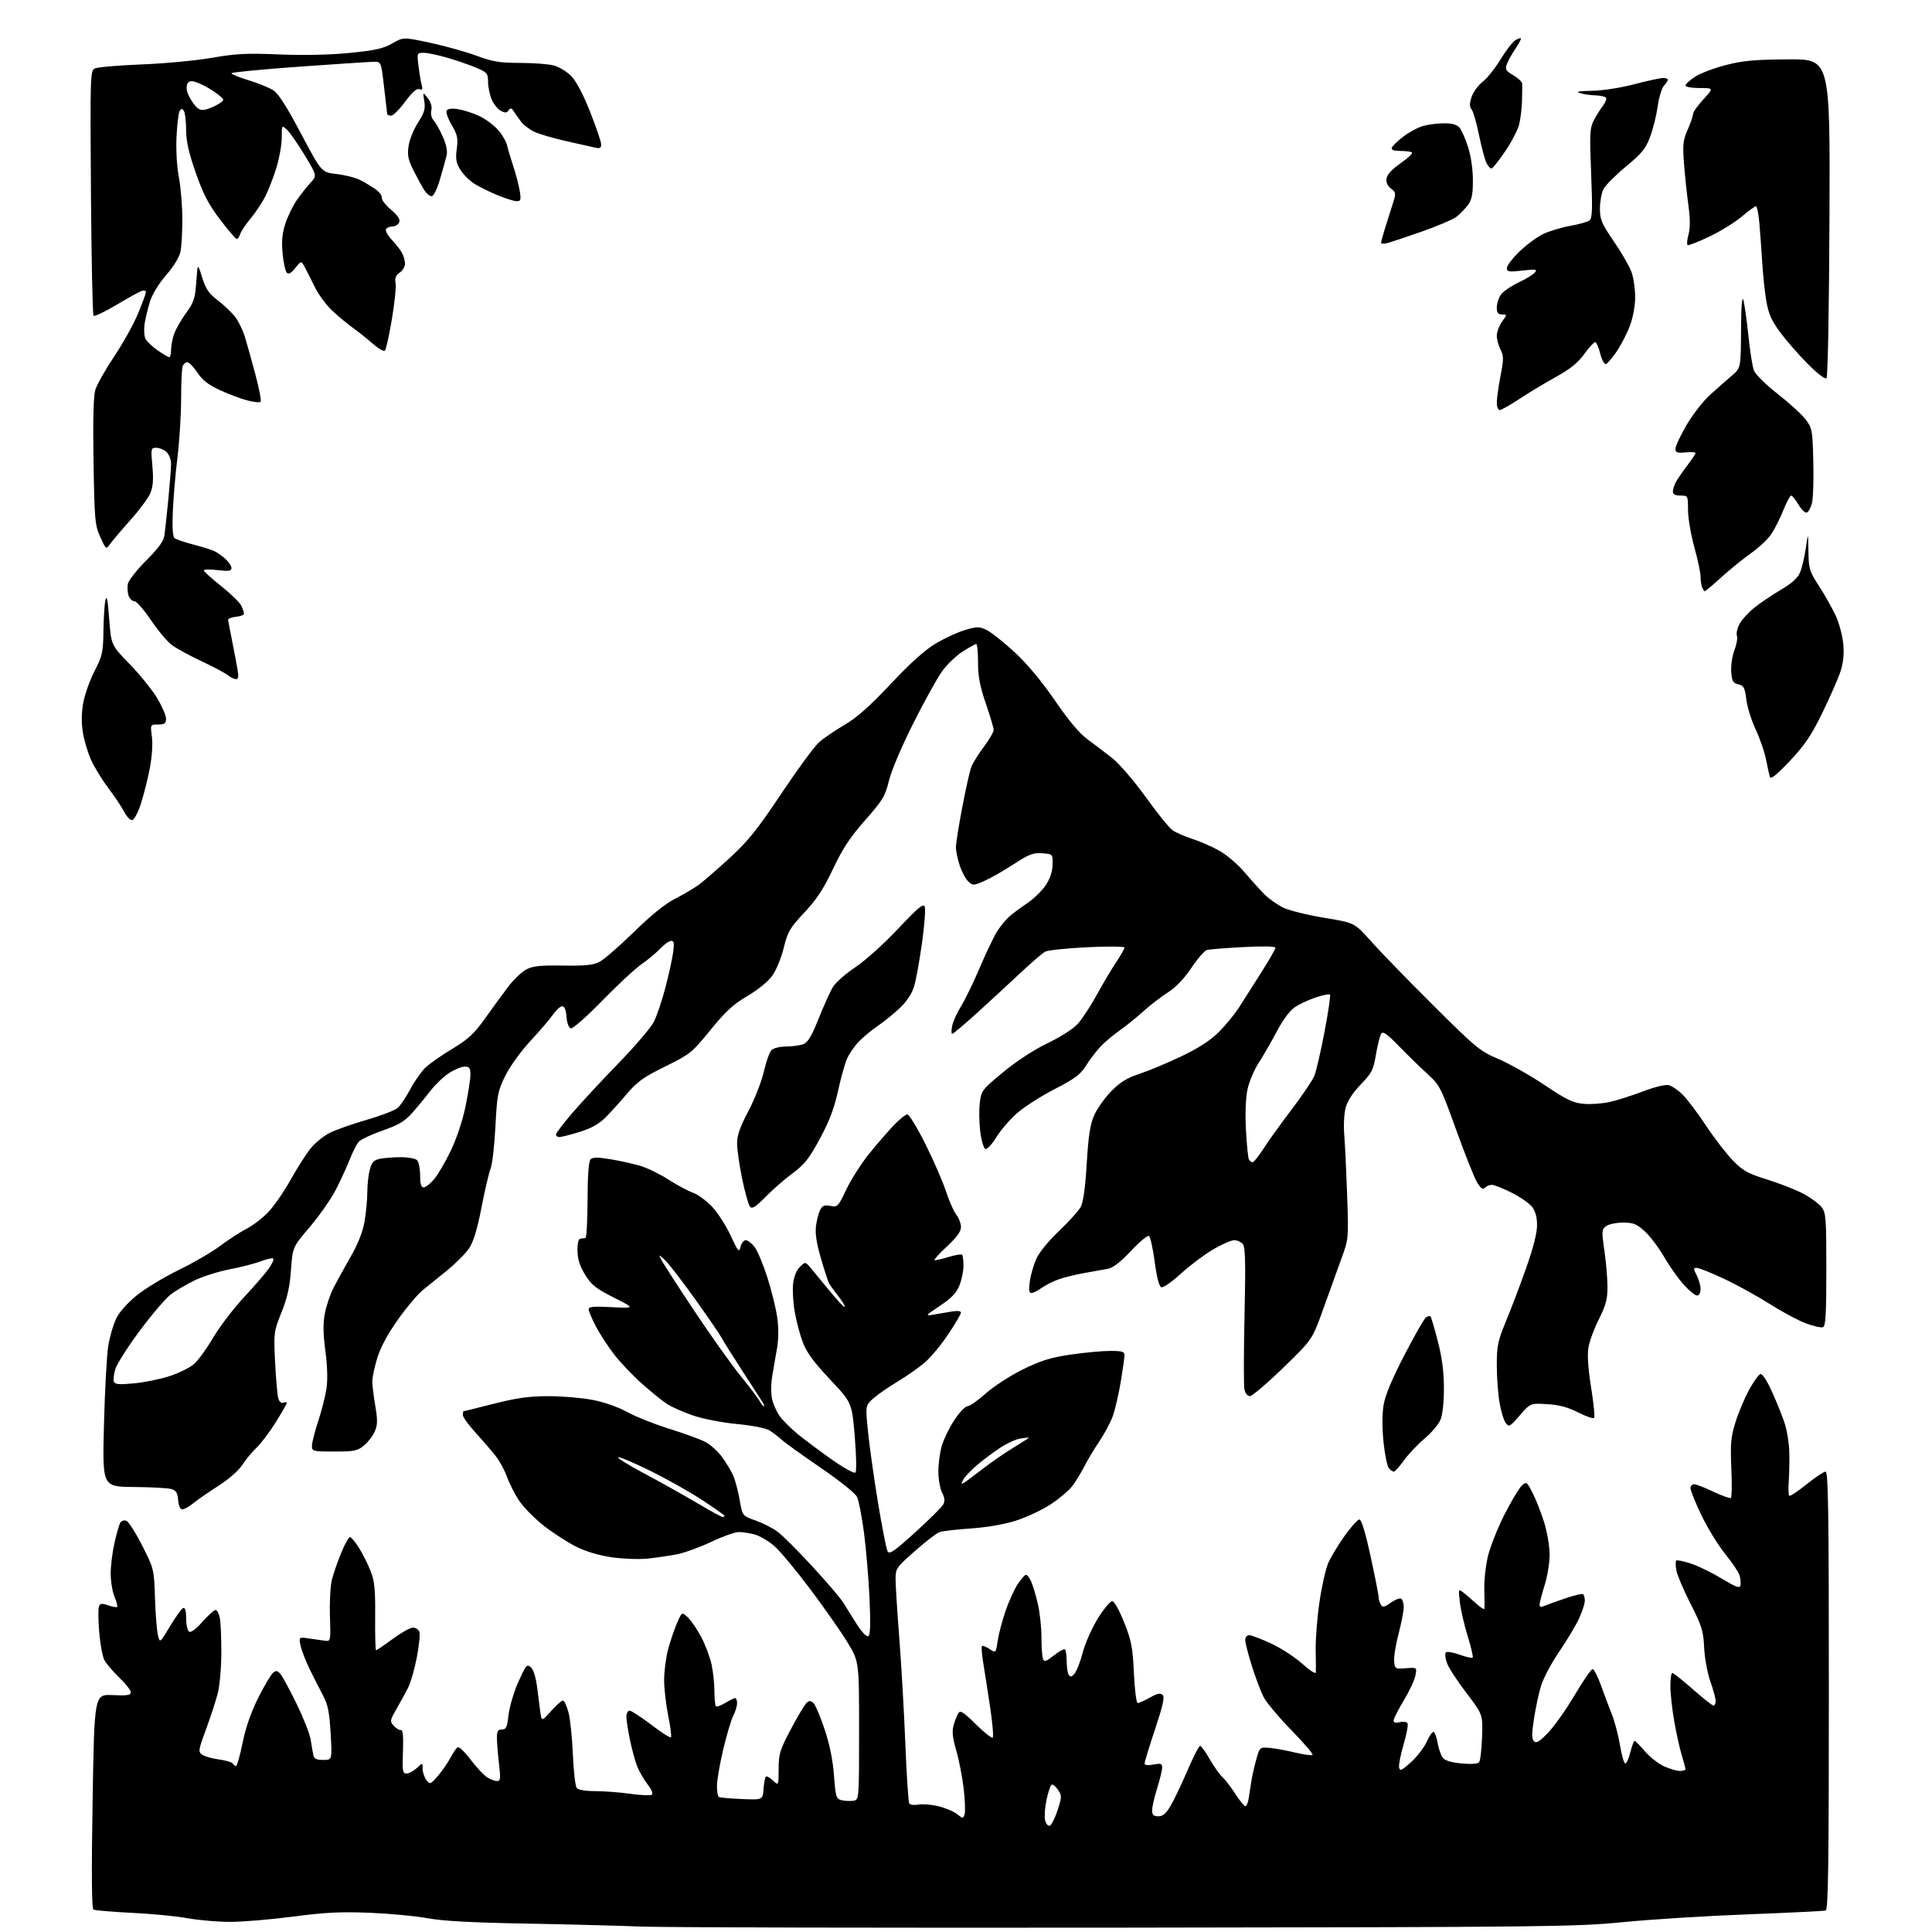 <?xml version="1.0" encoding="UTF-8" standalone="no"?>
<svg 
  version="1.1" 
  xmlns="http://www.w3.org/2000/svg" 
  xmlns:xlink="http://www.w3.org/1999/xlink" 
  xmlns:svg="http://www.w3.org/2000/svg"
  xmlns:rdf="http://www.w3.org/1999/02/22-rdf-syntax-ns#"
  xmlns:cc="http://creativecommons.org/ns#"
  xmlns:dc="http://purl.org/dc/elements/1.1/"
  viewBox="0 0 768 768"
  width="768"
  height="768"
>
<style>svg {background-color: white; }</style>"
<path stroke="none" fill="black" fill-rule="evenodd" d="M448.41,766.27C351.11,766.40 263.85,766.20 254.50,765.83C245.15,765.46 224.22,764.92 208.00,764.63C187.43,764.26 175.93,763.63 170.00,762.53C165.32,761.66 154.97,760.69 147.00,760.36C135.41,759.89 129.27,760.20 116.40,761.89C107.55,763.05 96.30,763.99 91.40,763.98C86.51,763.97 78.90,763.31 74.50,762.51C70.10,761.71 60.12,760.75 52.31,760.38C44.51,760.00 37.67,759.41 37.12,759.07C36.45,758.66 36.34,744.16 36.81,715.98C37.50,673.50 37.50,673.50 44.75,673.83C50.57,674.09 52.00,673.87 52.00,672.70C52.00,671.91 49.94,669.28 47.43,666.88C44.92,664.47 42.25,661.34 41.50,659.93C40.75,658.51 39.82,653.48 39.43,648.74C39.05,644.01 39.00,639.44 39.32,638.60C39.80,637.35 40.47,637.27 43.01,638.15C44.71,638.75 46.31,639.02 46.56,638.77C46.82,638.52 46.35,636.68 45.51,634.69C44.68,632.69 44.00,628.55 44.00,625.48C44.00,622.41 44.69,616.88 45.53,613.20C46.37,609.51 47.42,605.92 47.86,605.22C48.30,604.51 49.38,604.21 50.25,604.54C51.13,604.88 53.96,609.33 56.54,614.42C61.19,623.61 61.24,623.79 61.60,635.10C61.80,641.37 62.32,648.02 62.75,649.88C63.53,653.25 63.53,653.25 67.61,646.43C69.85,642.68 72.20,639.43 72.84,639.22C73.61,638.96 74.00,640.37 74.00,643.36C74.00,645.85 74.54,648.21 75.19,648.62C75.92,649.07 77.96,647.55 80.49,644.68C82.76,642.10 85.09,640.00 85.68,640.00C86.27,640.00 87.03,641.41 87.37,643.12C87.72,644.84 87.99,651.03 87.98,656.88C87.98,662.72 87.35,669.98 86.59,673.00C85.83,676.02 83.72,682.49 81.91,687.38C78.86,695.61 78.74,696.34 80.33,697.50C81.27,698.19 84.26,699.04 86.98,699.40C89.69,699.76 92.19,700.49 92.52,701.03C92.85,701.56 93.45,702.00 93.84,702.00C94.24,702.00 95.41,697.87 96.43,692.82C97.65,686.77 99.77,680.68 102.63,674.95C105.03,670.17 107.68,665.68 108.52,664.98C109.80,663.92 110.32,664.03 111.60,665.60C112.44,666.65 115.32,672.00 118.00,677.50C120.67,683.00 123.14,689.30 123.49,691.50C123.83,693.70 124.30,696.42 124.53,697.55C124.85,699.15 125.71,699.60 128.49,699.60C132.04,699.60 132.04,699.60 131.43,689.05C130.94,680.60 130.35,677.61 128.42,674.00C127.10,671.52 124.70,666.80 123.09,663.50C121.48,660.20 119.85,655.97 119.47,654.10C118.77,650.70 118.77,650.70 123.14,651.36C125.54,651.72 128.40,652.12 129.50,652.26C131.40,652.49 131.48,652.01 131.16,642.45C130.97,636.92 131.32,630.40 131.94,627.95C132.56,625.50 134.23,620.69 135.65,617.25C137.06,613.81 138.62,611.00 139.10,611.00C139.58,611.00 141.19,612.91 142.67,615.25C144.15,617.59 146.24,621.75 147.31,624.50C148.91,628.63 149.23,631.81 149.13,642.75C149.07,650.04 149.23,656.00 149.50,656.00C149.77,656.00 152.75,653.98 156.11,651.50C159.47,649.02 163.08,647.00 164.14,647.00C165.20,647.00 166.35,647.75 166.70,648.66C167.05,649.57 166.60,654.14 165.70,658.81C164.80,663.48 163.23,668.92 162.22,670.90C161.20,672.88 159.13,676.68 157.61,679.33C154.99,683.91 154.93,684.27 156.54,686.04C157.47,687.08 158.75,687.83 159.37,687.71C160.16,687.56 160.40,690.13 160.18,696.25C159.89,704.05 160.05,705.00 161.61,705.00C162.58,705.00 164.41,704.02 165.69,702.83C168.00,700.65 168.00,700.65 168.00,703.13C168.00,704.50 168.67,706.49 169.49,707.56C170.94,709.44 171.08,709.39 174.02,706.00C175.69,704.08 177.94,700.84 179.02,698.82C180.09,696.79 181.40,694.87 181.93,694.54C182.46,694.21 184.75,696.40 187.01,699.40C189.28,702.40 192.21,705.56 193.53,706.43C194.85,707.29 196.66,708.00 197.54,708.00C198.95,708.00 199.06,707.12 198.37,701.25C197.94,697.54 197.56,692.92 197.54,691.00C197.51,688.15 197.87,687.50 199.50,687.50C201.18,687.50 201.60,686.63 202.11,682.00C202.45,678.98 203.95,673.58 205.45,670.00C206.96,666.42 208.62,663.05 209.16,662.50C209.81,661.84 210.59,662.12 211.48,663.33C212.23,664.33 213.12,667.48 213.47,670.33C213.82,673.17 214.37,677.51 214.70,679.96C215.29,684.43 215.29,684.43 219.03,680.21C221.09,677.90 223.22,676.00 223.77,676.00C224.31,676.00 225.32,678.14 226.00,680.75C226.68,683.36 227.46,690.90 227.74,697.50C228.02,704.10 228.70,710.06 229.25,710.75C229.86,711.51 232.70,712.00 236.55,712.00C240.02,712.00 246.27,712.47 250.44,713.05C254.60,713.63 258.48,713.82 259.06,713.46C259.70,713.07 259.11,711.52 257.50,709.41C256.07,707.53 254.24,704.42 253.43,702.50C252.63,700.57 251.30,695.82 250.49,691.93C249.67,688.05 249.00,683.77 249.00,682.43C249.00,681.10 249.57,680.00 250.26,680.00C250.95,680.00 254.81,682.51 258.84,685.58C262.87,688.65 266.41,690.92 266.71,690.62C267.01,690.33 266.52,686.46 265.62,682.02C264.73,677.59 264.00,671.22 264.00,667.87C264.00,664.53 264.68,659.16 265.51,655.94C266.35,652.73 267.94,647.98 269.04,645.40C271.06,640.70 271.06,640.70 273.43,642.94C274.74,644.17 277.16,647.72 278.80,650.84C280.44,653.95 282.28,658.88 282.89,661.80C283.50,664.71 284.00,669.48 284.00,672.38C284.00,675.29 284.27,677.93 284.59,678.26C284.92,678.59 286.61,677.99 288.34,676.93C290.08,675.87 291.84,675.01 292.25,675.00C292.66,675.00 293.00,675.92 293.00,677.05C293.00,678.18 292.32,680.42 291.48,682.03C290.65,683.65 288.85,689.70 287.48,695.47C286.12,701.25 285.00,707.76 285.00,709.93C285.00,712.10 285.34,714.09 285.75,714.33C286.16,714.58 290.26,714.95 294.85,715.14C303.20,715.50 303.20,715.50 303.52,711.16C303.70,708.77 304.11,706.56 304.43,706.24C304.75,705.92 306.02,706.61 307.25,707.77C309.50,709.87 309.50,709.87 309.52,703.19C309.54,697.12 310.00,695.64 314.47,687.21C317.18,682.09 320.01,677.41 320.75,676.79C321.76,675.95 322.44,676.03 323.45,677.09C324.20,677.86 326.16,682.55 327.82,687.50C329.80,693.41 331.07,699.68 331.52,705.76C332.16,714.30 332.39,715.06 334.51,715.59C335.77,715.91 337.85,716.02 339.15,715.83C341.50,715.50 341.50,715.50 341.50,688.00C341.50,660.50 341.50,660.50 336.97,653.00C334.48,648.88 327.79,639.31 322.11,631.74C316.43,624.17 309.95,616.40 307.71,614.48C305.47,612.56 302.03,610.55 300.07,610.00C298.10,609.46 295.25,609.01 293.73,609.01C292.21,609.00 287.26,610.76 282.73,612.91C278.20,615.06 272.02,617.30 269.00,617.88C265.98,618.46 260.80,619.22 257.50,619.56C254.20,619.91 247.90,619.69 243.50,619.09C238.45,618.39 233.22,616.87 229.31,614.96C225.91,613.30 220.00,609.50 216.20,606.52C212.39,603.54 207.87,598.92 206.16,596.26C204.46,593.59 202.36,589.44 201.51,587.03C200.66,584.61 198.74,581.03 197.25,579.07C195.76,577.11 192.16,572.92 189.27,569.76C186.37,566.60 184.00,563.34 184.00,562.51C184.00,561.68 184.11,561.00 184.25,561.00C184.39,561.00 189.84,559.65 196.36,558.00C205.53,555.68 210.43,555.00 218.02,555.00C223.41,555.00 231.29,555.66 235.53,556.48C240.14,557.36 245.71,559.31 249.38,561.32C252.75,563.18 260.23,566.16 266.00,567.95C271.77,569.75 278.19,572.08 280.26,573.13C282.33,574.19 285.41,576.95 287.10,579.28C288.78,581.60 290.80,585.00 291.57,586.84C292.34,588.68 293.46,592.97 294.05,596.38C295.13,602.58 295.13,602.58 300.32,604.41C303.17,605.42 307.07,607.40 309.00,608.81C310.93,610.21 317.22,616.48 322.98,622.74C328.75,628.99 334.32,635.54 335.37,637.30C336.42,639.06 338.81,642.88 340.68,645.79C342.70,648.93 344.52,650.80 345.18,650.39C345.97,649.90 346.10,645.46 345.65,635.39C345.29,627.51 344.30,615.79 343.46,609.34C342.61,602.89 341.37,596.46 340.70,595.05C340.00,593.60 333.80,588.63 326.30,583.50C319.05,578.55 312.08,573.55 310.81,572.38C309.54,571.22 307.37,569.55 305.99,568.68C304.49,567.72 299.27,566.68 292.99,566.08C286.98,565.50 279.44,564.03 275.32,562.62C271.37,561.27 266.61,559.12 264.74,557.83C262.87,556.55 258.55,553.02 255.14,550.00C251.73,546.98 246.91,541.93 244.44,538.80C241.97,535.66 238.61,530.56 236.97,527.45C235.34,524.34 234.00,521.20 234.00,520.46C234.00,519.41 235.96,519.23 243.25,519.62C252.50,520.10 252.50,520.10 244.00,515.80C236.77,512.14 235.06,510.78 232.56,506.67C230.46,503.23 229.60,500.51 229.56,497.19C229.52,494.17 229.94,492.48 230.75,492.39C231.44,492.31 232.34,492.19 232.75,492.12C233.16,492.05 233.53,485.24 233.56,476.98C233.60,467.14 234.02,461.58 234.77,460.83C235.62,459.98 237.62,459.98 242.70,460.82C246.44,461.44 251.78,462.63 254.57,463.46C257.36,464.29 262.36,466.73 265.67,468.87C268.99,471.01 273.38,473.37 275.44,474.11C277.49,474.86 280.98,477.43 283.19,479.82C285.40,482.22 288.67,487.35 290.47,491.21C293.43,497.62 293.78,498.01 294.38,495.62C294.74,494.18 295.67,493.00 296.45,493.00C297.22,493.00 298.78,494.18 299.92,495.63C301.06,497.07 303.34,502.49 305.00,507.67C306.66,512.85 308.44,520.03 308.95,523.62C309.52,527.65 309.51,532.23 308.94,535.58C308.42,538.56 307.56,543.54 307.03,546.65C306.46,549.93 306.41,553.88 306.90,556.07C307.37,558.15 308.71,561.19 309.88,562.83C311.05,564.48 314.14,567.60 316.75,569.77C319.36,571.94 325.48,576.53 330.34,579.97C335.30,583.48 339.56,585.84 340.04,585.36C340.53,584.87 340.41,578.60 339.78,571.04C338.65,557.58 338.65,557.58 329.89,548.28C323.43,541.41 320.60,537.56 319.11,533.56C318.00,530.59 316.56,525.15 315.92,521.48C315.28,517.81 314.99,512.78 315.27,510.29C315.59,507.50 316.61,504.96 317.95,503.64C320.12,501.50 320.12,501.50 322.31,504.09C323.51,505.52 326.94,509.68 329.93,513.33C332.91,516.99 335.56,519.78 335.80,519.53C336.04,519.29 334.91,517.38 333.29,515.30C331.66,513.21 330.01,510.94 329.61,510.25C329.21,509.56 327.74,505.06 326.34,500.25C324.54,494.04 323.97,490.25 324.39,487.21C324.71,484.85 325.47,481.99 326.08,480.85C326.95,479.23 327.81,478.91 330.12,479.37C332.94,479.94 333.19,479.67 336.49,472.72C338.39,468.73 342.49,462.33 345.61,458.49C348.73,454.64 353.11,449.59 355.35,447.25C357.59,444.91 359.99,443.00 360.70,443.00C361.41,443.00 364.62,448.29 367.85,454.75C371.08,461.21 374.75,469.65 376.01,473.50C377.27,477.35 379.13,481.57 380.15,482.88C381.17,484.20 382.00,486.40 382.00,487.78C382.00,489.56 380.31,491.87 376.25,495.63C373.09,498.57 370.99,500.98 371.59,500.98C372.19,500.99 374.75,500.38 377.29,499.61C379.82,498.85 382.14,498.48 382.45,498.78C382.75,499.08 383.00,501.05 383.00,503.15C383.00,505.24 382.28,508.76 381.40,510.97C380.20,513.97 378.24,516.01 373.65,519.08C367.80,522.98 367.67,523.15 371.00,522.59C372.93,522.27 376.19,521.72 378.25,521.37C380.60,520.97 382.00,521.13 382.00,521.78C382.00,522.36 379.73,526.23 376.95,530.38C374.18,534.53 370.01,539.55 367.70,541.55C365.39,543.54 360.57,546.93 357.00,549.08C353.43,551.22 349.03,554.26 347.24,555.82C343.99,558.66 343.99,558.66 345.04,569.08C345.62,574.81 347.40,587.50 349.01,597.28C350.62,607.05 352.34,615.78 352.83,616.67C353.58,618.00 355.47,616.70 363.87,609.07C369.44,604.01 374.45,599.03 374.99,598.02C375.69,596.72 375.54,595.35 374.49,593.34C373.68,591.78 373.01,587.98 373.01,584.91C373.00,581.83 373.65,577.17 374.44,574.54C375.23,571.91 377.48,567.34 379.45,564.38C381.41,561.42 383.73,559.00 384.60,559.00C385.47,559.00 388.73,556.72 391.84,553.93C394.95,551.15 401.55,546.87 406.50,544.42C413.70,540.86 417.50,539.68 425.50,538.49C431.00,537.68 438.09,537.01 441.25,537.01C446.06,537.00 447.00,537.29 447.00,538.75C447.00,539.71 446.31,544.55 445.48,549.50C444.64,554.45 443.22,560.52 442.32,563.00C441.42,565.48 439.02,569.98 436.98,573.00C434.95,576.02 432.25,580.52 431.00,583.00C429.74,585.48 427.60,588.96 426.24,590.75C424.88,592.54 421.01,595.81 417.63,598.02C414.26,600.23 408.07,603.14 403.87,604.47C399.11,605.98 392.33,607.15 385.87,607.59C380.17,607.97 374.56,608.63 373.41,609.06C372.25,609.48 367.87,612.87 363.66,616.59C356.32,623.06 356.00,623.53 356.00,627.70C356.00,630.09 356.67,640.70 357.49,651.28C358.31,661.85 359.39,680.71 359.89,693.19C360.39,705.66 361.09,716.34 361.44,716.90C361.79,717.47 363.38,717.67 364.98,717.35C366.58,717.03 370.16,717.32 372.93,717.98C375.71,718.65 379.07,720.06 380.42,721.11C382.80,722.99 382.87,722.99 383.45,721.15C383.78,720.11 383.61,715.49 383.06,710.88C382.52,706.27 381.19,699.47 380.11,695.77C378.64,690.70 378.38,688.23 379.08,685.77C379.59,683.97 380.44,681.83 380.97,681.00C381.75,679.77 383.03,680.59 387.94,685.44C391.24,688.71 394.25,691.08 394.62,690.71C394.99,690.34 394.54,684.96 393.61,678.77C392.68,672.57 391.45,664.65 390.88,661.17C390.30,657.68 390.06,654.61 390.33,654.34C390.60,654.06 391.96,654.58 393.34,655.49C395.86,657.14 395.86,657.14 396.58,652.32C396.97,649.67 398.36,644.36 399.67,640.52C400.97,636.68 403.16,631.85 404.53,629.77C405.91,627.70 407.40,626.00 407.85,626.00C408.31,626.00 409.22,627.19 409.89,628.65C410.55,630.11 411.74,634.04 412.53,637.40C413.32,640.75 413.98,646.73 413.99,650.67C413.99,654.61 414.27,658.55 414.61,659.42C415.12,660.74 415.82,660.52 418.97,658.03C421.03,656.39 423.01,655.34 423.36,655.69C423.71,656.05 424.01,658.17 424.02,660.42C424.02,662.66 424.39,665.07 424.84,665.77C425.46,666.76 425.99,666.65 427.16,665.27C427.99,664.30 429.46,660.50 430.43,656.83C431.39,653.16 434.09,647.09 436.43,643.33C438.77,639.57 441.31,636.50 442.09,636.50C442.93,636.50 444.86,639.92 446.85,644.90C449.78,652.25 450.27,654.77 450.75,665.15C451.05,671.73 451.72,677.00 452.26,677.00C452.79,677.00 454.98,676.01 457.12,674.81C460.05,673.16 461.30,672.90 462.17,673.77C463.03,674.63 462.28,678.01 459.16,687.38C456.87,694.24 455.00,700.36 455.00,700.97C455.00,701.71 456.19,701.87 458.50,701.43C461.48,700.87 462.00,701.05 461.99,702.64C461.98,703.66 461.08,707.35 459.99,710.84C458.89,714.33 458.00,718.26 458.00,719.59C458.00,721.48 458.53,722.00 460.46,722.00C462.29,722.00 463.54,720.93 465.39,717.75C466.76,715.41 469.75,709.11 472.06,703.75C474.36,698.39 476.61,694.00 477.05,694.00C477.49,694.00 479.22,696.39 480.89,699.32C482.57,702.24 484.85,705.46 485.96,706.46C487.07,707.47 489.38,710.47 491.09,713.14C492.81,715.82 494.59,718.00 495.06,718.00C495.53,718.00 496.13,716.54 496.40,714.75C496.67,712.96 497.14,709.92 497.44,708.00C497.74,706.08 498.60,702.25 499.36,699.50C500.74,694.51 500.75,694.50 504.62,694.81C506.75,694.98 511.34,695.82 514.82,696.66C518.29,697.51 521.41,697.93 521.74,697.59C522.08,697.26 518.28,692.82 513.31,687.74C508.34,682.66 503.36,676.70 502.25,674.50C501.14,672.30 499.05,666.76 497.62,662.20C496.18,657.63 495.00,653.02 495.00,651.95C495.00,650.85 495.68,650.00 496.57,650.00C497.43,650.00 501.36,651.50 505.32,653.34C509.27,655.18 514.86,658.82 517.75,661.43C520.64,664.05 523.03,665.58 523.07,664.84C523.11,664.10 523.08,660.02 523.01,655.77C522.93,651.52 523.61,642.97 524.52,636.77C525.42,630.57 527.00,623.60 528.02,621.27C529.04,618.95 531.96,614.11 534.52,610.52C537.08,606.93 539.73,604.00 540.41,604.00C541.20,604.00 542.83,609.42 544.85,618.75C546.61,626.86 548.05,634.17 548.04,635.00C548.04,635.83 548.43,637.13 548.91,637.89C549.64,639.04 550.34,638.89 552.89,637.08C554.59,635.87 556.44,635.15 556.99,635.50C557.55,635.84 558.00,637.36 558.00,638.87C558.00,640.38 557.08,645.15 555.95,649.46C554.82,653.77 554.03,658.69 554.20,660.40C554.49,663.41 554.62,663.49 558.90,663.15C563.29,662.80 563.29,662.80 562.63,666.12C562.26,667.95 560.17,672.41 557.98,676.03C555.79,679.66 554.00,683.20 554.00,683.92C554.00,684.80 554.79,685.02 556.44,684.60C557.78,684.27 559.16,684.46 559.51,685.02C559.86,685.59 559.17,689.35 557.97,693.38C556.78,697.41 555.96,701.54 556.16,702.57C556.46,704.17 557.14,703.87 560.92,700.47C563.34,698.29 566.17,694.58 567.22,692.23C568.26,689.88 569.50,688.19 569.97,688.48C570.44,688.77 571.12,690.77 571.49,692.91C571.85,695.06 572.74,697.62 573.46,698.61C574.37,699.86 576.65,700.58 580.93,700.99C584.72,701.36 587.43,701.18 587.96,700.54C588.44,699.97 588.97,695.45 589.14,690.50C589.44,681.50 589.44,681.50 582.88,672.93C579.28,668.22 575.80,662.85 575.15,661.00C574.50,659.14 574.32,657.28 574.75,656.85C575.17,656.43 577.63,656.83 580.21,657.76C582.78,658.69 585.12,659.21 585.40,658.93C585.68,658.65 584.80,654.84 583.45,650.46C582.09,646.08 580.69,640.02 580.33,637.00C579.70,631.70 579.74,631.55 581.59,632.95C582.64,633.74 584.96,635.74 586.75,637.39C588.54,639.04 590.05,639.97 590.11,639.45C590.17,638.93 590.13,635.53 590.03,631.90C589.92,628.26 590.60,622.19 591.53,618.40C592.47,614.60 595.44,607.17 598.14,601.88C600.84,596.59 603.91,591.49 604.96,590.54C606.80,588.87 606.96,588.98 609.32,593.65C610.67,596.32 612.72,601.58 613.89,605.36C615.05,609.13 616.00,614.82 616.00,618.02C616.00,621.21 615.11,626.67 614.01,630.16C612.92,633.65 612.02,637.11 612.01,637.86C612.00,638.78 612.56,638.97 613.75,638.44C614.71,638.02 618.42,636.67 622.00,635.45C625.58,634.23 628.84,633.43 629.25,633.68C629.66,633.92 630.00,635.10 629.99,636.31C629.98,637.51 628.93,640.75 627.64,643.50C626.36,646.25 622.81,652.16 619.77,656.62C616.72,661.09 613.49,667.17 612.59,670.12C611.69,673.08 610.43,678.99 609.78,683.25C608.86,689.24 608.86,691.26 609.79,692.19C610.71,693.11 611.99,692.33 615.44,688.72C617.90,686.16 622.64,679.44 625.98,673.78C629.33,668.13 632.52,663.50 633.09,663.50C633.65,663.50 635.15,666.42 636.42,670.00C637.70,673.58 639.65,678.75 640.75,681.50C641.86,684.25 643.31,689.76 643.97,693.75C644.64,697.74 645.58,701.00 646.08,701.00C646.57,701.00 647.48,698.98 648.10,696.50C648.73,694.02 649.48,692.00 649.77,692.00C650.07,692.00 651.90,693.86 653.85,696.14C655.80,698.41 659.21,701.10 661.44,702.11C663.67,703.13 666.51,703.97 667.75,703.98C668.99,703.99 670.00,703.66 669.99,703.25C669.98,702.84 669.31,700.31 668.50,697.64C667.69,694.97 666.35,688.89 665.52,684.14C664.69,679.39 664.00,673.14 664.00,670.25C664.00,667.36 664.35,665.00 664.77,665.00C665.19,665.00 668.86,667.92 672.92,671.50C676.99,675.08 680.69,678.00 681.15,678.00C681.62,678.00 682.00,677.17 682.00,676.16C682.00,675.14 681.05,671.66 679.90,668.41C678.73,665.11 677.63,659.17 677.43,654.97C677.11,648.28 676.51,646.35 672.06,637.61C669.30,632.20 666.76,626.23 666.40,624.34C666.05,622.45 666.01,620.66 666.32,620.35C666.62,620.05 669.26,620.59 672.19,621.55C675.11,622.51 680.65,625.22 684.50,627.56C689.86,630.82 691.58,631.47 691.84,630.33C692.02,629.51 691.91,627.78 691.59,626.48C691.26,625.19 688.68,621.28 685.86,617.81C683.04,614.34 678.77,607.40 676.37,602.38C673.96,597.37 672.00,592.53 672.00,591.63C672.00,590.74 672.63,590.00 673.41,590.00C674.19,590.00 677.63,591.33 681.07,592.96C684.51,594.58 687.65,595.72 688.03,595.48C688.42,595.24 688.51,589.91 688.23,583.64C687.80,573.88 688.04,571.26 689.87,565.37C691.05,561.59 693.47,555.83 695.25,552.56C697.04,549.30 699.07,546.44 699.77,546.22C700.54,545.98 702.33,548.69 704.36,553.16C706.20,557.20 708.47,562.84 709.41,565.70C710.35,568.55 711.19,573.73 711.28,577.20C711.36,580.66 711.27,585.87 711.06,588.76C710.85,591.65 710.94,594.27 711.25,594.58C711.56,594.89 714.64,592.86 718.11,590.07C721.57,587.28 724.98,585.00 725.70,585.00C726.76,585.00 727.00,601.28 727.00,672.03C727.00,740.78 726.74,759.15 725.75,759.46C725.06,759.67 711.23,760.35 695.00,760.97C678.77,761.58 656.46,762.97 645.41,764.06C626.37,765.93 616.18,766.05 448.41,766.27zM417.29,725.76C417.95,725.55 419.34,722.82 420.37,719.69C422.12,714.36 422.13,713.85 420.57,711.47C419.66,710.08 418.51,709.18 418.02,709.49C417.53,709.79 416.61,712.54 415.98,715.60C415.34,718.66 415.11,722.28 415.45,723.65C415.79,725.02 416.62,725.97 417.29,725.76zM287.20,603.00C287.64,603.00 288.00,602.80 288.00,602.56C288.00,602.32 284.06,599.53 279.25,596.37C274.44,593.20 265.17,587.97 258.66,584.75C252.14,581.53 246.32,579.06 245.72,579.26C245.12,579.46 249.77,582.36 256.06,585.71C262.35,589.05 271.75,594.31 276.95,597.39C282.15,600.48 286.76,603.00 287.20,603.00zM72.48,600.00C71.63,600.00 71.00,598.60 70.81,596.29C70.56,593.31 70.01,592.44 68.00,591.89C66.62,591.51 59.92,591.15 53.09,591.10C40.68,591.00 40.68,591.00 41.33,566.25C41.68,552.64 42.45,538.58 43.03,535.00C43.62,531.42 45.02,526.57 46.16,524.21C47.42,521.59 50.61,517.97 54.36,514.94C57.74,512.20 65.22,507.67 71.00,504.87C76.78,502.06 84.19,497.75 87.49,495.28C90.78,492.81 95.50,489.75 97.99,488.48C100.47,487.21 104.36,484.22 106.64,481.83C108.91,479.45 112.91,473.68 115.52,469.00C118.12,464.32 121.71,458.70 123.49,456.49C125.28,454.29 128.71,451.51 131.12,450.31C133.53,449.11 140.15,446.78 145.84,445.13C151.53,443.49 157.06,441.35 158.14,440.38C159.21,439.40 161.46,436.04 163.13,432.91C164.80,429.78 167.49,425.95 169.12,424.39C170.74,422.83 175.54,419.47 179.78,416.93C186.13,413.11 188.44,410.98 192.77,404.90C195.67,400.83 199.81,395.16 201.98,392.30C204.14,389.44 207.40,386.32 209.21,385.37C211.83,384.00 214.79,383.69 223.78,383.83C232.55,383.97 235.79,383.65 238.28,382.37C240.05,381.47 246.22,376.12 252.00,370.47C259.00,363.64 264.50,359.20 268.50,357.19C271.80,355.52 276.06,352.99 277.96,351.57C279.87,350.14 285.37,345.36 290.18,340.94C297.34,334.38 301.08,329.71 310.62,315.43C317.04,305.81 323.78,296.64 325.60,295.05C327.42,293.45 331.97,290.35 335.70,288.16C340.59,285.30 345.76,280.72 354.11,271.84C362.04,263.41 367.74,258.30 372.11,255.72C375.62,253.64 380.85,251.25 383.72,250.41C388.43,249.02 389.25,249.03 392.22,250.45C394.02,251.32 399.02,255.28 403.32,259.26C408.35,263.92 414.07,270.78 419.37,278.50C424.98,286.66 429.17,291.62 432.45,294.00C435.11,295.93 439.54,299.30 442.30,301.50C445.06,303.71 450.96,310.60 455.47,316.88C459.96,323.13 464.72,329.04 466.06,329.99C467.40,330.95 470.98,332.52 474.00,333.48C477.02,334.45 481.86,336.57 484.75,338.20C487.64,339.82 492.14,343.67 494.75,346.76C497.36,349.84 500.94,353.81 502.70,355.57C504.46,357.33 507.84,359.70 510.20,360.84C512.57,361.97 519.90,363.78 526.50,364.86C538.50,366.83 538.50,366.83 545.00,374.17C548.58,378.20 559.69,389.64 569.69,399.59C586.85,416.65 588.33,417.87 595.69,420.99C599.99,422.81 608.23,427.46 614.00,431.33C622.90,437.28 625.29,438.42 629.68,438.80C632.52,439.04 637.25,438.68 640.18,437.99C643.10,437.31 649.01,435.42 653.31,433.78C658.00,432.00 662.03,431.04 663.42,431.39C664.69,431.71 667.20,433.44 668.98,435.24C670.77,437.03 674.92,442.55 678.20,447.50C681.48,452.45 686.27,458.66 688.83,461.29C692.87,465.44 694.74,466.47 702.74,468.97C707.82,470.56 714.27,473.11 717.08,474.64C719.89,476.17 723.04,478.51 724.09,479.84C725.84,482.07 726.00,484.14 726.00,504.67C726.00,522.47 725.72,527.17 724.66,527.58C723.92,527.86 720.86,527.17 717.86,526.05C714.86,524.93 708.37,521.45 703.45,518.32C698.53,515.20 690.34,510.70 685.27,508.32C680.19,505.94 675.34,504.00 674.49,504.00C673.10,504.00 673.10,504.30 674.47,506.95C675.31,508.57 676.00,511.05 676.00,512.45C676.00,513.94 675.43,515.00 674.63,515.00C673.87,515.00 671.51,513.09 669.38,510.75C667.24,508.41 663.71,503.43 661.53,499.67C659.35,495.92 655.87,491.30 653.78,489.42C650.58,486.53 649.26,486.00 645.19,486.00C642.54,486.00 639.52,486.63 638.48,487.39C636.69,488.70 636.64,489.30 637.78,497.20C638.45,501.82 639.00,508.31 639.00,511.61C639.00,516.47 638.34,518.93 635.53,524.51C633.62,528.30 631.75,533.45 631.38,535.95C630.95,538.80 631.37,544.69 632.52,551.74C633.52,557.93 634.04,563.29 633.67,563.66C633.31,564.03 630.43,563.03 627.28,561.43C623.16,559.35 619.72,558.44 614.95,558.17C608.33,557.79 608.33,557.79 604.13,562.65C600.22,567.17 599.84,567.38 598.56,565.68C597.80,564.68 596.69,561.05 596.09,557.60C595.49,554.16 595.00,547.44 595.00,542.68C595.00,535.00 595.41,533.03 598.63,525.26C600.63,520.44 604.23,510.96 606.63,504.18C609.47,496.17 611.00,490.19 611.00,487.07C611.00,483.77 610.37,481.47 608.98,479.70C607.87,478.29 604.20,475.76 600.82,474.07C597.44,472.38 593.94,471.00 593.04,471.00C592.14,471.00 590.89,471.51 590.27,472.13C589.42,472.98 588.64,472.45 587.18,470.05C586.10,468.29 582.36,458.89 578.86,449.17C572.78,432.29 572.28,431.30 567.54,427.00C564.81,424.53 559.73,419.57 556.25,416.00C551.21,410.82 549.74,409.80 549.02,410.97C548.52,411.78 547.59,415.50 546.96,419.22C545.94,425.30 545.32,426.52 540.93,431.07C537.80,434.32 535.63,437.65 534.92,440.30C534.28,442.68 534.05,447.46 534.38,451.48C534.70,455.34 535.21,466.15 535.53,475.50C536.09,492.45 536.09,492.52 533.17,500.50C531.56,504.90 528.31,513.90 525.95,520.50C521.66,532.50 521.66,532.50 510.08,543.73C503.71,549.91 497.76,554.97 496.87,554.98C495.88,554.99 495.01,553.91 494.68,552.25C494.37,550.74 494.39,537.48 494.72,522.79C495.19,501.84 495.04,495.76 494.04,494.54C493.33,493.70 491.79,493.00 490.60,493.00C489.42,493.00 485.60,494.69 482.10,496.75C478.61,498.81 472.88,503.13 469.36,506.35C465.83,509.59 462.37,511.97 461.63,511.69C460.76,511.36 459.82,507.72 459.01,501.56C458.31,496.28 457.28,491.67 456.72,491.33C456.16,490.98 452.96,493.64 449.60,497.23C445.58,501.54 442.48,503.97 440.50,504.35C438.85,504.67 434.69,505.42 431.25,506.01C427.82,506.60 423.17,507.73 420.94,508.52C418.70,509.31 415.59,510.87 414.03,511.98C412.47,513.09 410.64,514.00 409.96,514.00C409.07,514.00 408.90,512.72 409.36,509.41C409.70,506.88 410.86,502.85 411.92,500.45C413.06,497.88 416.79,493.30 421.02,489.29C424.96,485.56 428.85,481.22 429.67,479.65C430.62,477.82 431.45,471.69 432.00,462.46C432.66,451.38 433.34,447.02 434.97,443.31C436.14,440.66 439.19,436.37 441.74,433.77C445.27,430.17 447.97,428.51 452.95,426.88C456.55,425.69 464.00,422.58 469.50,419.96C476.32,416.71 481.06,413.66 484.40,410.35C487.10,407.68 490.75,403.25 492.51,400.50C494.27,397.75 498.25,391.50 501.35,386.60C504.46,381.71 507.00,377.27 507.00,376.75C507.00,376.16 502.13,376.06 494.25,376.48C487.24,376.85 480.72,377.37 479.77,377.64C478.82,377.90 476.02,381.13 473.55,384.81C470.63,389.15 467.37,392.55 464.27,394.49C461.65,396.14 457.22,399.55 454.43,402.07C451.64,404.60 447.36,408.04 444.93,409.73C442.49,411.43 439.09,414.31 437.37,416.15C435.65,417.99 433.07,421.39 431.64,423.69C429.52,427.13 427.27,428.80 419.27,432.92C413.90,435.68 407.17,439.99 404.33,442.48C401.49,444.97 397.76,449.29 396.05,452.08C394.33,454.86 392.38,456.96 391.72,456.74C391.05,456.52 390.13,453.45 389.68,449.92C389.23,446.39 389.14,441.22 389.48,438.44C390.08,433.53 390.36,433.17 398.80,426.18C404.13,421.78 410.99,417.30 416.52,414.64C421.99,412.00 426.76,408.90 428.63,406.76C430.33,404.83 433.67,399.70 436.04,395.37C438.41,391.04 441.85,385.26 443.68,382.51C445.50,379.77 447.00,377.15 447.00,376.68C447.00,376.21 440.36,376.15 432.25,376.54C424.14,376.93 416.60,377.72 415.50,378.29C414.40,378.86 409.64,382.97 404.91,387.42C400.19,391.86 392.46,398.99 387.74,403.25C383.01,407.51 378.86,411.00 378.50,411.00C378.14,411.00 378.15,409.54 378.52,407.75C378.90,405.96 380.47,402.48 382.03,400.00C383.58,397.52 386.93,390.63 389.47,384.67C392.00,378.71 395.13,372.19 396.42,370.17C397.71,368.15 399.83,365.56 401.13,364.40C402.43,363.25 405.65,360.85 408.28,359.08C410.91,357.31 414.25,354.07 415.70,351.88C417.43,349.26 418.36,346.45 418.42,343.70C418.50,339.50 418.50,339.50 414.28,339.19C410.68,338.93 409.02,339.57 402.93,343.55C399.01,346.11 393.78,349.09 391.32,350.18C387.11,352.04 386.73,352.06 384.98,350.48C383.96,349.56 382.42,346.74 381.56,344.22C380.70,341.70 380.00,338.38 380.00,336.83C380.00,335.28 381.14,328.05 382.54,320.76C383.93,313.47 385.55,306.28 386.14,304.79C386.73,303.30 388.96,299.73 391.10,296.86C393.25,293.99 395.00,290.99 395.00,290.19C395.00,289.39 393.60,284.66 391.89,279.68C389.52,272.77 388.78,268.88 388.78,263.31C388.78,259.29 388.47,256.00 388.08,256.00C387.70,256.00 385.30,257.33 382.74,258.95C380.19,260.57 376.52,264.06 374.60,266.70C372.67,269.34 367.48,278.70 363.06,287.50C358.45,296.67 354.31,306.42 353.36,310.35C351.87,316.52 350.93,318.07 343.89,326.06C337.87,332.89 334.95,337.32 331.14,345.39C327.37,353.38 324.68,357.49 319.76,362.72C313.96,368.90 313.14,370.30 311.55,376.79C310.56,380.83 308.53,385.73 306.94,387.93C305.28,390.22 301.17,393.56 297.08,395.95C291.54,399.19 288.46,402.02 282.41,409.45C275.06,418.48 274.35,419.05 264.42,423.94C255.86,428.17 253.26,430.02 249.29,434.72C246.66,437.84 242.81,442.08 240.75,444.16C238.10,446.82 235.07,448.52 230.39,449.96C226.76,451.08 223.16,452.00 222.39,452.00C221.63,452.00 221.00,451.55 221.00,451.00C221.00,450.44 224.00,446.50 227.67,442.25C231.34,437.99 239.60,429.09 246.03,422.48C252.46,415.87 258.70,408.55 259.89,406.22C261.08,403.88 263.14,397.82 264.47,392.74C265.80,387.66 267.19,381.36 267.56,378.75C268.09,374.99 267.93,374.00 266.80,374.00C266.02,374.00 264.05,375.39 262.44,377.10C260.82,378.80 257.48,381.59 255.00,383.30C252.53,385.00 245.49,391.54 239.36,397.82C232.99,404.36 227.64,409.05 226.86,408.79C226.08,408.53 225.37,406.58 225.19,404.17C224.99,401.45 224.41,400.00 223.51,400.00C222.75,400.00 221.12,401.46 219.87,403.25C218.63,405.04 214.56,409.80 210.83,413.82C207.01,417.96 202.66,423.98 200.85,427.66C197.89,433.67 197.59,435.21 196.94,447.83C196.55,455.35 195.69,462.85 195.02,464.50C194.36,466.15 192.74,473.10 191.41,479.95C189.75,488.54 188.23,493.56 186.52,496.14C185.16,498.20 181.22,502.18 177.77,504.98C174.32,507.78 169.92,511.34 167.99,512.89C166.06,514.44 161.67,519.66 158.24,524.48C154.19,530.17 151.30,535.53 150.00,539.73C148.90,543.30 148.00,547.50 148.00,549.09C148.00,550.67 148.53,555.06 149.18,558.84C150.12,564.35 150.10,566.35 149.05,568.88C148.33,570.62 146.41,573.16 144.79,574.52C142.14,576.75 140.96,577.00 132.92,577.00C124.34,577.00 124.00,576.91 124.00,574.75C124.00,573.52 125.11,569.13 126.47,565.00C127.83,560.88 129.32,555.02 129.77,552.00C130.29,548.51 130.14,543.03 129.34,537.00C128.42,529.98 128.37,526.07 129.16,522.00C129.75,518.98 131.27,514.48 132.54,512.00C133.81,509.52 136.86,503.98 139.33,499.68C142.31,494.49 144.18,489.76 144.91,485.60C145.51,482.16 146.00,476.90 146.01,473.92C146.01,470.94 146.46,466.87 147.02,464.87C147.83,461.93 148.62,461.13 151.14,460.62C152.85,460.28 156.58,460.00 159.43,460.00C162.27,460.00 165.14,460.54 165.80,461.20C166.46,461.86 167.00,464.56 167.00,467.20C167.00,470.67 167.39,472.00 168.41,472.00C169.19,472.00 171.06,470.54 172.57,468.75C174.08,466.96 177.06,461.86 179.20,457.42C181.49,452.66 183.89,445.47 185.03,439.92C186.10,434.74 186.98,429.04 186.99,427.25C187.00,424.52 186.63,424.00 184.70,424.00C183.44,424.00 180.62,425.16 178.45,426.59C176.28,428.01 172.93,431.23 171.00,433.75C169.07,436.26 165.83,440.19 163.80,442.47C160.87,445.75 158.42,447.20 152.13,449.39C147.74,450.92 143.48,452.92 142.66,453.83C141.83,454.75 140.23,457.85 139.10,460.73C137.97,463.61 135.50,469.01 133.60,472.73C131.71,476.45 127.05,483.16 123.24,487.63C116.32,495.76 116.32,495.76 115.67,504.81C115.20,511.55 114.23,515.87 111.90,521.68C108.83,529.35 108.78,529.74 109.36,541.50C109.69,548.10 110.25,554.54 110.61,555.81C111.01,557.21 111.80,557.91 112.63,557.59C113.38,557.30 114.00,557.35 114.00,557.70C114.00,558.05 112.01,561.52 109.58,565.42C107.14,569.31 103.72,573.85 101.96,575.50C100.21,577.15 97.68,580.21 96.34,582.30C94.92,584.53 90.94,588.00 86.71,590.72C82.74,593.26 78.23,596.39 76.67,597.67C75.12,598.95 73.23,600.00 72.48,600.00zM383.15,589.45C383.89,589.02 387.20,586.57 390.50,584.00C393.80,581.44 399.31,577.62 402.75,575.53C406.19,573.43 409.00,571.63 409.00,571.53C409.00,571.43 407.54,571.55 405.75,571.81C403.96,572.06 400.25,573.75 397.50,575.57C394.75,577.39 390.58,580.51 388.24,582.52C385.89,584.53 383.49,587.09 382.89,588.21C382.02,589.84 382.07,590.08 383.15,589.45zM554.06,585.00C553.61,585.00 552.72,584.36 552.07,583.58C551.42,582.81 550.48,578.16 549.97,573.25C549.41,567.78 549.41,562.13 549.98,558.62C550.61,554.75 553.24,548.40 558.15,538.91C562.13,531.22 565.99,524.42 566.72,523.82C567.45,523.21 568.30,522.97 568.61,523.27C568.92,523.58 570.25,528.03 571.56,533.17C573.24,539.68 573.97,545.31 573.98,551.78C573.99,557.47 573.46,562.35 572.62,564.37C571.86,566.19 569.00,569.57 566.26,571.88C563.53,574.18 559.85,578.08 558.08,580.53C556.32,582.99 554.51,585.00 554.06,585.00zM303.59,559.00C303.88,559.00 303.78,558.44 303.36,557.75C302.95,557.06 299.38,551.55 295.45,545.50C291.51,539.45 287.70,533.38 286.98,532.00C286.25,530.62 281.44,523.60 276.29,516.38C271.13,509.17 265.75,502.20 264.32,500.88C261.73,498.50 261.73,498.50 263.01,501.00C263.72,502.38 269.60,511.46 276.07,521.20C282.55,530.93 290.78,542.50 294.37,546.91C297.95,551.32 301.38,555.84 301.98,556.96C302.58,558.08 303.31,559.00 303.59,559.00zM53.40,549.89C57.58,549.49 63.94,548.18 67.54,546.99C71.13,545.79 75.39,543.70 77.00,542.34C78.62,540.99 82.09,536.23 84.72,531.77C87.35,527.32 92.90,520.04 97.06,515.59C101.21,511.14 105.65,506.01 106.92,504.19C108.18,502.37 108.95,500.62 108.63,500.30C108.31,499.98 106.09,500.46 103.70,501.37C101.32,502.28 95.79,503.71 91.43,504.54C87.07,505.37 80.80,507.34 77.50,508.91C74.20,510.48 69.83,513.05 67.80,514.63C65.76,516.21 60.25,522.67 55.55,529.00C50.85,535.33 46.49,542.15 45.87,544.17C45.24,546.20 44.97,548.47 45.26,549.23C45.68,550.33 47.34,550.47 53.40,549.89zM304.36,475.73C300.28,479.88 298.98,480.69 298.12,479.64C297.51,478.91 296.12,473.92 295.01,468.55C293.90,463.18 293.00,456.85 293.00,454.49C293.00,451.32 294.19,447.93 297.52,441.62C300.01,436.90 302.76,429.86 303.64,425.97C304.52,422.09 305.89,418.25 306.69,417.45C307.52,416.63 310.02,416.00 312.51,416.00C314.91,416.00 317.96,415.58 319.30,415.08C321.16,414.37 322.61,411.96 325.45,404.83C327.50,399.70 330.06,394.05 331.14,392.29C332.23,390.52 336.23,387.01 340.03,384.48C343.85,381.94 351.41,375.14 356.94,369.27C365.00,360.71 367.06,359.00 367.61,360.42C367.98,361.38 367.49,367.87 366.51,374.84C365.54,381.80 364.14,389.53 363.40,392.01C362.54,394.93 360.55,397.97 357.78,400.62C355.43,402.87 351.48,406.09 349.00,407.76C346.52,409.44 343.06,412.31 341.30,414.15C339.54,415.99 337.42,419.14 336.58,421.14C335.75,423.14 334.16,428.91 333.06,433.96C331.61,440.60 329.62,445.80 325.91,452.67C321.64,460.56 319.79,462.92 315.13,466.35C312.03,468.63 307.18,472.85 304.36,475.73zM497.95,462.00C498.41,462.00 500.30,459.64 502.15,456.76C503.99,453.87 509.02,446.88 513.32,441.21C517.62,435.55 521.73,429.47 522.46,427.71C523.19,425.94 525.01,418.07 526.51,410.20C528.01,402.34 528.99,395.66 528.69,395.35C528.38,395.05 525.88,395.54 523.12,396.46C520.37,397.37 516.62,399.11 514.81,400.32C512.72,401.71 510.03,405.31 507.50,410.10C505.30,414.26 502.05,419.89 500.29,422.61C498.52,425.33 496.55,430.02 495.90,433.03C495.17,436.42 494.94,442.59 495.29,449.23C495.60,455.13 496.14,460.42 496.49,460.98C496.83,461.54 497.49,462.00 497.95,462.00zM52.44,326.00C51.68,326.00 50.31,324.54 49.39,322.75C48.48,320.96 45.71,316.80 43.22,313.50C40.74,310.20 37.63,305.17 36.31,302.32C35.00,299.47 33.49,294.52 32.97,291.32C32.33,287.46 32.37,283.48 33.07,279.50C33.65,276.20 35.67,270.49 37.56,266.80C40.71,260.67 41.01,259.31 41.12,250.80C41.18,245.69 41.55,240.15 41.93,238.50C42.42,236.37 42.84,238.53 43.40,245.96C44.19,256.43 44.19,256.43 51.52,263.96C55.55,268.11 60.46,274.17 62.43,277.44C64.39,280.71 66.00,284.42 66.00,285.69C66.00,287.61 65.47,288.00 62.87,288.00C59.74,288.00 59.74,288.00 60.38,292.84C60.77,295.75 60.42,300.83 59.52,305.58C58.69,309.92 57.07,316.29 55.92,319.74C54.69,323.43 53.26,326.00 52.44,326.00zM711.54,302.44C706.53,307.77 703.92,309.90 703.60,308.94C703.33,308.15 702.63,305.00 702.03,301.94C701.43,298.87 699.57,293.49 697.90,289.96C696.24,286.43 694.56,281.08 694.19,278.07C693.59,273.30 693.17,272.51 691.00,272.01C688.87,271.51 688.45,270.77 688.18,267.03C688.01,264.61 688.58,260.76 689.46,258.47C690.34,256.17 690.78,253.60 690.45,252.74C690.12,251.88 690.56,249.83 691.41,248.17C692.27,246.51 694.89,243.59 697.23,241.68C699.58,239.77 704.35,236.54 707.84,234.50C712.35,231.86 714.58,229.84 715.56,227.51C716.31,225.70 717.34,221.36 717.84,217.86C718.75,211.50 718.75,211.50 718.88,219.09C718.99,226.21 719.26,227.09 723.16,233.09C725.44,236.62 728.41,241.89 729.76,244.81C731.10,247.73 732.44,252.77 732.73,256.00C733.10,260.02 732.75,263.47 731.63,266.89C730.73,269.65 727.52,276.99 724.49,283.20C720.07,292.29 717.53,296.05 711.54,302.44zM93.80,269.97C93.08,269.95 91.60,269.22 90.50,268.35C89.40,267.48 84.67,264.97 80.00,262.79C75.33,260.60 70.03,257.71 68.24,256.35C66.45,255.00 62.72,250.54 59.96,246.44C57.20,242.35 54.26,239.00 53.44,239.00C52.61,239.00 51.58,238.03 51.14,236.84C50.70,235.65 50.56,233.54 50.82,232.15C51.09,230.76 54.36,226.57 58.10,222.83C63.04,217.89 65.03,215.13 65.37,212.76C65.62,210.97 66.32,204.53 66.92,198.45C67.51,192.38 68.00,186.04 68.00,184.36C68.00,182.68 67.18,180.57 66.17,179.65C65.17,178.74 63.35,178.00 62.13,178.00C59.99,178.00 59.94,178.24 60.57,185.26C61.06,190.60 60.85,193.43 59.77,196.01C58.97,197.93 55.43,202.73 51.90,206.67C48.38,210.61 44.75,214.88 43.83,216.16C42.16,218.50 42.16,218.50 39.88,213.50C37.74,208.81 37.57,206.93 37.18,183.60C36.91,167.01 37.14,157.46 37.89,154.98C38.50,152.93 41.86,146.98 45.36,141.75C48.85,136.53 53.12,128.85 54.85,124.70C56.58,120.54 58.00,116.67 58.00,116.10C58.00,115.53 57.21,115.34 56.25,115.68C55.29,116.02 50.76,118.53 46.19,121.25C41.62,123.98 37.57,125.90 37.19,125.52C36.81,125.14 36.34,103.09 36.15,76.50C35.82,30.34 35.89,28.13 37.65,27.22C38.67,26.70 47.04,25.98 56.25,25.61C65.46,25.25 78.06,24.07 84.25,22.98C93.68,21.32 98.01,21.10 111.00,21.64C120.75,22.04 131.14,21.82 139.00,21.04C149.11,20.04 152.34,19.32 155.91,17.27C160.31,14.73 160.31,14.73 170.91,16.99C176.73,18.23 185.02,20.54 189.32,22.12C195.92,24.55 198.64,25.00 206.82,25.01C212.14,25.01 218.20,25.48 220.28,26.06C222.35,26.64 225.45,28.55 227.15,30.30C229.08,32.29 231.91,37.68 234.60,44.50C236.99,50.55 238.96,56.34 238.97,57.37C238.99,58.79 238.47,59.11 236.75,58.72C235.51,58.43 230.32,57.27 225.22,56.13C220.11,54.99 214.36,53.32 212.44,52.40C210.52,51.49 208.17,49.73 207.22,48.48C206.28,47.24 204.96,45.38 204.30,44.36C203.33,42.86 202.93,42.76 202.18,43.85C201.44,44.93 200.80,44.96 199.04,44.02C197.83,43.37 196.19,41.31 195.42,39.45C194.64,37.59 194.00,34.46 194.00,32.50C194.00,29.23 193.63,28.77 189.55,27.02C187.11,25.97 181.99,24.19 178.19,23.06C174.39,21.93 170.03,21.00 168.50,21.00C165.74,21.00 165.73,21.02 166.37,26.25C166.72,29.14 167.28,32.52 167.62,33.76C168.10,35.53 167.90,35.90 166.71,35.44C165.65,35.04 163.88,36.60 161.05,40.43C158.79,43.49 156.28,46.00 155.47,46.00C154.66,46.00 153.96,45.66 153.91,45.25C153.85,44.84 153.29,40.00 152.66,34.50C151.50,24.50 151.50,24.50 148.50,24.56C146.85,24.59 133.46,25.47 118.75,26.52C104.04,27.58 92.00,28.74 92.00,29.12C92.00,29.50 95.04,30.74 98.75,31.88C102.46,33.02 106.84,34.78 108.48,35.79C110.63,37.12 113.73,41.92 119.63,53.06C127.80,68.50 127.80,68.50 133.81,69.18C137.12,69.55 141.33,70.63 143.16,71.56C145.00,72.50 147.75,74.15 149.27,75.22C150.80,76.29 151.93,77.82 151.77,78.61C151.62,79.39 153.26,81.53 155.42,83.35C158.16,85.66 159.15,87.17 158.70,88.33C158.35,89.25 157.18,90.00 156.09,90.00C155.01,90.00 153.82,90.49 153.45,91.09C153.08,91.68 154.12,93.60 155.77,95.34C157.41,97.08 159.26,99.48 159.88,100.68C160.50,101.89 161.00,103.77 161.00,104.88C161.00,105.98 160.04,107.56 158.87,108.38C157.31,109.47 156.88,110.58 157.25,112.52C157.53,113.97 156.87,120.41 155.79,126.83C154.72,133.25 153.47,138.88 153.02,139.34C152.58,139.81 150.48,138.65 148.36,136.77C146.24,134.90 142.70,132.07 140.50,130.49C138.30,128.91 134.54,125.80 132.13,123.56C129.73,121.33 126.56,117.03 125.09,114.00C123.61,110.97 121.80,107.40 121.07,106.06C119.72,103.61 119.72,103.61 117.39,106.54C115.76,108.58 114.74,109.14 114.01,108.41C113.43,107.83 112.68,104.38 112.34,100.75C111.88,95.85 112.17,92.78 113.44,88.88C114.39,85.99 116.43,81.79 117.97,79.56C119.51,77.33 121.96,74.23 123.41,72.67C126.04,69.85 126.04,69.85 121.08,61.63C118.35,57.11 115.19,52.58 114.06,51.55C112.01,49.70 112.00,49.71 112.00,54.74C112.00,57.52 111.05,62.87 109.89,66.64C108.72,70.42 106.73,75.55 105.47,78.06C104.20,80.57 101.57,84.52 99.64,86.83C97.70,89.15 95.84,91.93 95.49,93.02C95.15,94.11 94.52,95.00 94.10,95.00C93.67,95.00 90.69,91.51 87.46,87.25C82.87,81.18 80.77,77.14 77.80,68.64C75.01,60.67 74.00,56.15 73.98,51.64C73.98,48.26 73.58,44.89 73.11,44.14C72.39,43.01 72.11,43.01 71.42,44.13C70.97,44.86 70.40,49.48 70.17,54.39C69.92,59.64 70.30,66.24 71.10,70.41C71.85,74.31 72.47,81.78 72.48,87.00C72.49,92.22 72.15,98.13 71.73,100.12C71.27,102.26 68.97,106.01 66.08,109.31C63.23,112.56 60.56,116.90 59.67,119.70C58.83,122.34 57.85,126.38 57.49,128.68C57.14,130.97 57.31,133.70 57.86,134.75C58.42,135.79 60.62,137.85 62.74,139.32C64.87,140.80 66.92,142.00 67.30,142.00C67.69,142.00 68.00,140.72 68.00,139.15C68.00,137.58 68.52,134.77 69.15,132.90C69.78,131.03 71.92,127.26 73.90,124.53C77.07,120.16 77.56,118.67 78.03,112.03C78.56,104.50 78.56,104.50 80.35,110.26C81.82,114.95 83.00,116.67 86.72,119.51C89.23,121.43 92.33,124.42 93.61,126.15C94.89,127.89 96.57,131.38 97.35,133.91C98.12,136.43 99.99,143.13 101.51,148.79C103.02,154.44 103.96,159.37 103.60,159.73C103.23,160.10 100.81,159.84 98.22,159.15C95.62,158.47 90.72,156.62 87.32,155.04C82.81,152.95 80.41,151.07 78.44,148.09C76.95,145.84 75.17,144.00 74.47,144.00C73.78,144.00 72.94,144.71 72.61,145.58C72.27,146.45 72.00,152.26 72.00,158.49C72.00,164.72 71.35,175.15 70.56,181.66C69.76,188.17 68.93,197.88 68.70,203.24C68.42,209.65 68.66,213.30 69.39,213.90C70.00,214.41 73.41,215.58 76.98,216.50C80.54,217.42 84.36,218.64 85.48,219.21C86.59,219.78 88.51,221.17 89.75,222.30C90.99,223.43 92.00,225.01 92.00,225.81C92.00,227.00 90.96,227.15 86.50,226.63C83.47,226.27 81.00,226.32 81.01,226.74C81.02,227.16 84.13,229.97 87.94,233.00C91.74,236.03 95.34,239.53 95.93,240.80C96.52,242.06 97.00,243.49 97.00,243.98C97.00,244.47 95.54,245.01 93.75,245.19C91.96,245.36 90.57,245.95 90.66,246.50C90.75,247.05 91.49,250.88 92.31,255.00C93.13,259.12 94.09,264.19 94.44,266.25C94.92,268.99 94.74,269.99 93.80,269.97zM677.70,235.00C677.43,235.00 676.94,234.29 676.61,233.42C676.27,232.55 676.00,230.63 676.00,229.16C676.00,227.69 674.88,222.44 673.51,217.49C672.14,212.55 671.02,205.91 671.01,202.75C671.00,197.03 670.98,197.00 668.00,197.00C665.94,197.00 665.00,196.51 665.00,195.43C665.00,194.57 665.52,192.89 666.16,191.68C666.80,190.48 668.82,187.52 670.66,185.11C672.50,182.69 674.00,180.43 674.00,180.08C674.00,179.73 672.20,179.62 670.00,179.83C666.63,180.15 666.00,179.92 666.02,178.36C666.03,177.33 668.01,173.12 670.42,168.98C672.83,164.84 677.03,159.44 679.75,156.98C682.47,154.52 686.34,151.10 688.35,149.39C692.00,146.28 692.00,146.28 692.09,131.39C692.14,121.82 692.47,117.49 693.00,119.26C693.46,120.78 694.35,127.08 694.99,133.26C695.63,139.44 696.63,145.75 697.20,147.27C697.80,148.83 701.88,152.86 706.61,156.55C711.20,160.14 716.20,164.71 717.73,166.70C720.38,170.18 720.51,170.89 720.82,183.49C721.00,190.73 720.76,198.16 720.28,200.01C719.80,201.85 718.87,203.54 718.22,203.76C717.56,203.98 716.08,202.55 714.91,200.58C713.75,198.61 712.45,197.00 712.02,197.00C711.59,197.00 710.20,199.59 708.93,202.75C707.66,205.91 705.55,210.14 704.24,212.15C702.93,214.16 699.31,217.61 696.18,219.81C693.06,222.01 687.73,226.33 684.34,229.41C680.96,232.48 677.97,235.00 677.70,235.00zM596.16,163.00C595.52,163.00 595.00,161.69 595.00,160.09C595.00,158.49 595.66,153.71 596.47,149.48C597.77,142.71 597.77,141.45 596.47,138.95C595.66,137.38 595.00,134.91 595.00,133.45C595.00,132.00 595.93,129.50 597.07,127.90C599.14,125.00 599.14,125.00 597.07,125.00C595.47,125.00 595.00,124.36 595.00,122.22C595.00,120.69 595.72,118.42 596.60,117.16C597.48,115.91 600.61,113.74 603.56,112.34C606.50,110.95 609.47,109.14 610.14,108.33C611.20,107.05 610.56,106.95 605.18,107.56C599.76,108.17 599.00,108.05 599.00,106.56C599.00,105.63 601.23,102.70 603.95,100.05C606.67,97.40 610.91,94.26 613.35,93.07C615.80,91.88 620.66,90.41 624.15,89.79C627.64,89.17 631.11,88.19 631.86,87.62C632.96,86.77 633.08,83.25 632.50,68.95C631.86,53.24 631.97,50.95 633.53,47.91C634.50,46.03 636.11,43.43 637.13,42.13C638.14,40.83 638.73,39.37 638.43,38.88C638.13,38.40 636.22,37.96 634.19,37.90C632.16,37.85 629.38,37.44 628.00,37.00C626.22,36.43 627.59,36.17 632.74,36.10C636.91,36.04 644.05,34.94 649.60,33.50C654.89,32.12 660.07,31.00 661.11,31.00C662.15,31.00 663.00,31.30 663.00,31.67C663.00,32.04 662.30,33.12 661.44,34.07C660.58,35.02 659.46,38.73 658.95,42.32C658.45,45.91 657.09,51.35 655.95,54.41C654.20,59.08 652.66,60.97 646.36,66.18C642.23,69.60 638.21,73.63 637.42,75.15C636.64,76.66 636.00,80.15 636.00,82.89C636.00,87.31 636.64,88.82 641.57,96.02C644.63,100.49 647.78,105.97 648.57,108.20C649.36,110.43 650.00,114.88 650.00,118.09C650.00,121.54 649.16,126.18 647.93,129.45C646.80,132.49 644.43,137.09 642.68,139.68C640.93,142.26 639.00,144.54 638.38,144.73C637.76,144.92 636.74,143.04 636.11,140.54C635.49,138.04 634.57,136.00 634.08,136.00C633.59,136.00 631.65,138.14 629.76,140.75C627.26,144.21 624.19,146.69 618.42,149.88C614.06,152.29 607.53,156.23 603.91,158.63C600.28,161.03 596.79,163.00 596.16,163.00zM726.07,150.33C725.53,150.87 722.53,148.59 718.58,144.62C714.96,140.98 710.03,135.33 707.62,132.06C704.23,127.46 703.00,124.70 702.16,119.81C701.56,116.34 700.83,109.45 700.52,104.50C700.22,99.55 699.70,92.46 699.38,88.75C699.06,85.04 698.44,82.00 698.01,82.00C697.57,82.00 695.03,83.85 692.36,86.11C689.69,88.37 683.91,91.94 679.53,94.03C675.15,96.13 671.25,97.65 670.86,97.42C670.48,97.18 670.63,95.30 671.20,93.24C671.92,90.64 671.90,87.06 671.15,81.50C670.56,77.10 669.77,69.64 669.41,64.92C668.84,57.46 669.03,55.72 670.88,51.55C672.04,48.91 673.00,46.12 673.00,45.35C673.00,44.58 674.86,41.94 677.13,39.48C681.25,35.00 681.25,35.00 675.63,35.00C672.53,35.00 670.00,34.56 670.00,34.01C670.00,33.47 671.69,31.91 673.76,30.54C675.83,29.17 681.34,27.07 686.01,25.87C692.93,24.10 697.54,23.68 711.00,23.60C727.50,23.50 727.50,23.50 727.24,86.46C727.09,122.52 726.59,149.81 726.07,150.33zM551.25,96.69C550.01,96.99 549.00,96.90 549.00,96.50C549.00,96.10 549.72,93.46 550.60,90.63C551.48,87.81 552.85,83.49 553.64,81.03C555.00,76.78 554.96,76.48 552.94,74.96C551.56,73.91 550.93,72.51 551.16,70.96C551.38,69.41 553.35,67.27 556.72,64.92C559.59,62.92 561.66,60.99 561.31,60.64C560.95,60.29 558.90,60.00 556.75,60.00C554.06,60.00 552.96,59.61 553.25,58.75C553.47,58.06 555.55,56.06 557.85,54.29C560.16,52.52 563.73,50.61 565.78,50.05C567.82,49.48 571.57,49.01 574.10,49.01C577.24,49.00 579.16,49.55 580.18,50.75C581.01,51.71 582.54,55.20 583.59,58.50C584.74,62.10 585.50,67.37 585.50,71.68C585.50,77.37 585.07,79.43 583.44,81.61C582.30,83.13 580.24,85.22 578.85,86.26C577.46,87.30 571.19,89.95 564.91,92.15C558.64,94.35 552.49,96.39 551.25,96.69zM205.38,79.98C204.35,79.96 200.98,78.91 197.89,77.65C194.81,76.38 190.67,74.34 188.69,73.12C186.72,71.90 184.16,69.38 183.01,67.51C181.30,64.75 181.04,63.21 181.57,59.18C182.13,54.93 181.85,53.60 179.54,49.65C178.06,47.13 177.16,44.55 177.55,43.92C177.99,43.20 179.68,43.01 182.18,43.41C184.34,43.76 188.10,44.98 190.54,46.13C192.98,47.27 196.33,49.75 197.97,51.62C199.62,53.50 201.24,56.27 201.58,57.77C201.91,59.27 203.03,63.06 204.07,66.19C205.11,69.33 206.25,73.71 206.61,75.94C207.17,79.48 207.01,80.00 205.38,79.98zM171.57,78.00C170.83,78.00 169.57,76.99 168.76,75.75C167.95,74.51 166.05,71.05 164.53,68.07C162.27,63.60 161.89,61.83 162.39,58.15C162.73,55.68 164.41,51.47 166.13,48.80C168.69,44.80 169.15,43.27 168.66,40.22C168.07,36.50 168.07,36.50 170.04,39.00C171.30,40.60 171.81,42.35 171.46,43.87C171.13,45.27 171.52,46.91 172.41,47.90C173.24,48.82 174.88,51.73 176.05,54.38C177.43,57.50 177.95,60.11 177.53,61.84C177.18,63.30 175.99,67.54 174.90,71.25C173.73,75.25 172.37,78.00 171.57,78.00zM592.87,67.00C592.43,67.00 591.56,66.04 590.93,64.87C590.30,63.70 588.97,58.72 587.96,53.80C586.95,48.88 585.61,44.23 584.97,43.47C584.10,42.42 584.11,41.21 584.99,38.53C585.64,36.58 587.59,33.89 589.33,32.55C591.07,31.22 594.27,27.24 596.43,23.70C598.59,20.16 601.22,16.72 602.27,16.06C603.33,15.40 604.36,15.03 604.57,15.24C604.78,15.44 603.83,17.26 602.46,19.27C601.10,21.28 599.56,24.04 599.04,25.39C598.21,27.58 598.50,28.10 601.55,29.90C603.45,31.02 605.04,32.51 605.09,33.22C605.13,33.92 605.11,36.98 605.03,40.00C604.95,43.02 604.43,47.30 603.88,49.50C603.32,51.70 600.80,56.54 598.27,60.25C595.74,63.96 593.31,67.00 592.87,67.00zM81.88,43.51C83.32,43.15 85.60,42.15 86.94,41.29C89.37,39.71 89.37,39.71 86.51,37.43C84.94,36.17 81.91,34.36 79.79,33.41C77.00,32.15 75.63,31.97 74.84,32.76C74.24,33.36 74.02,34.94 74.35,36.26C74.68,37.59 75.93,39.91 77.11,41.41C78.83,43.60 79.79,44.02 81.88,43.51z" />

</svg>